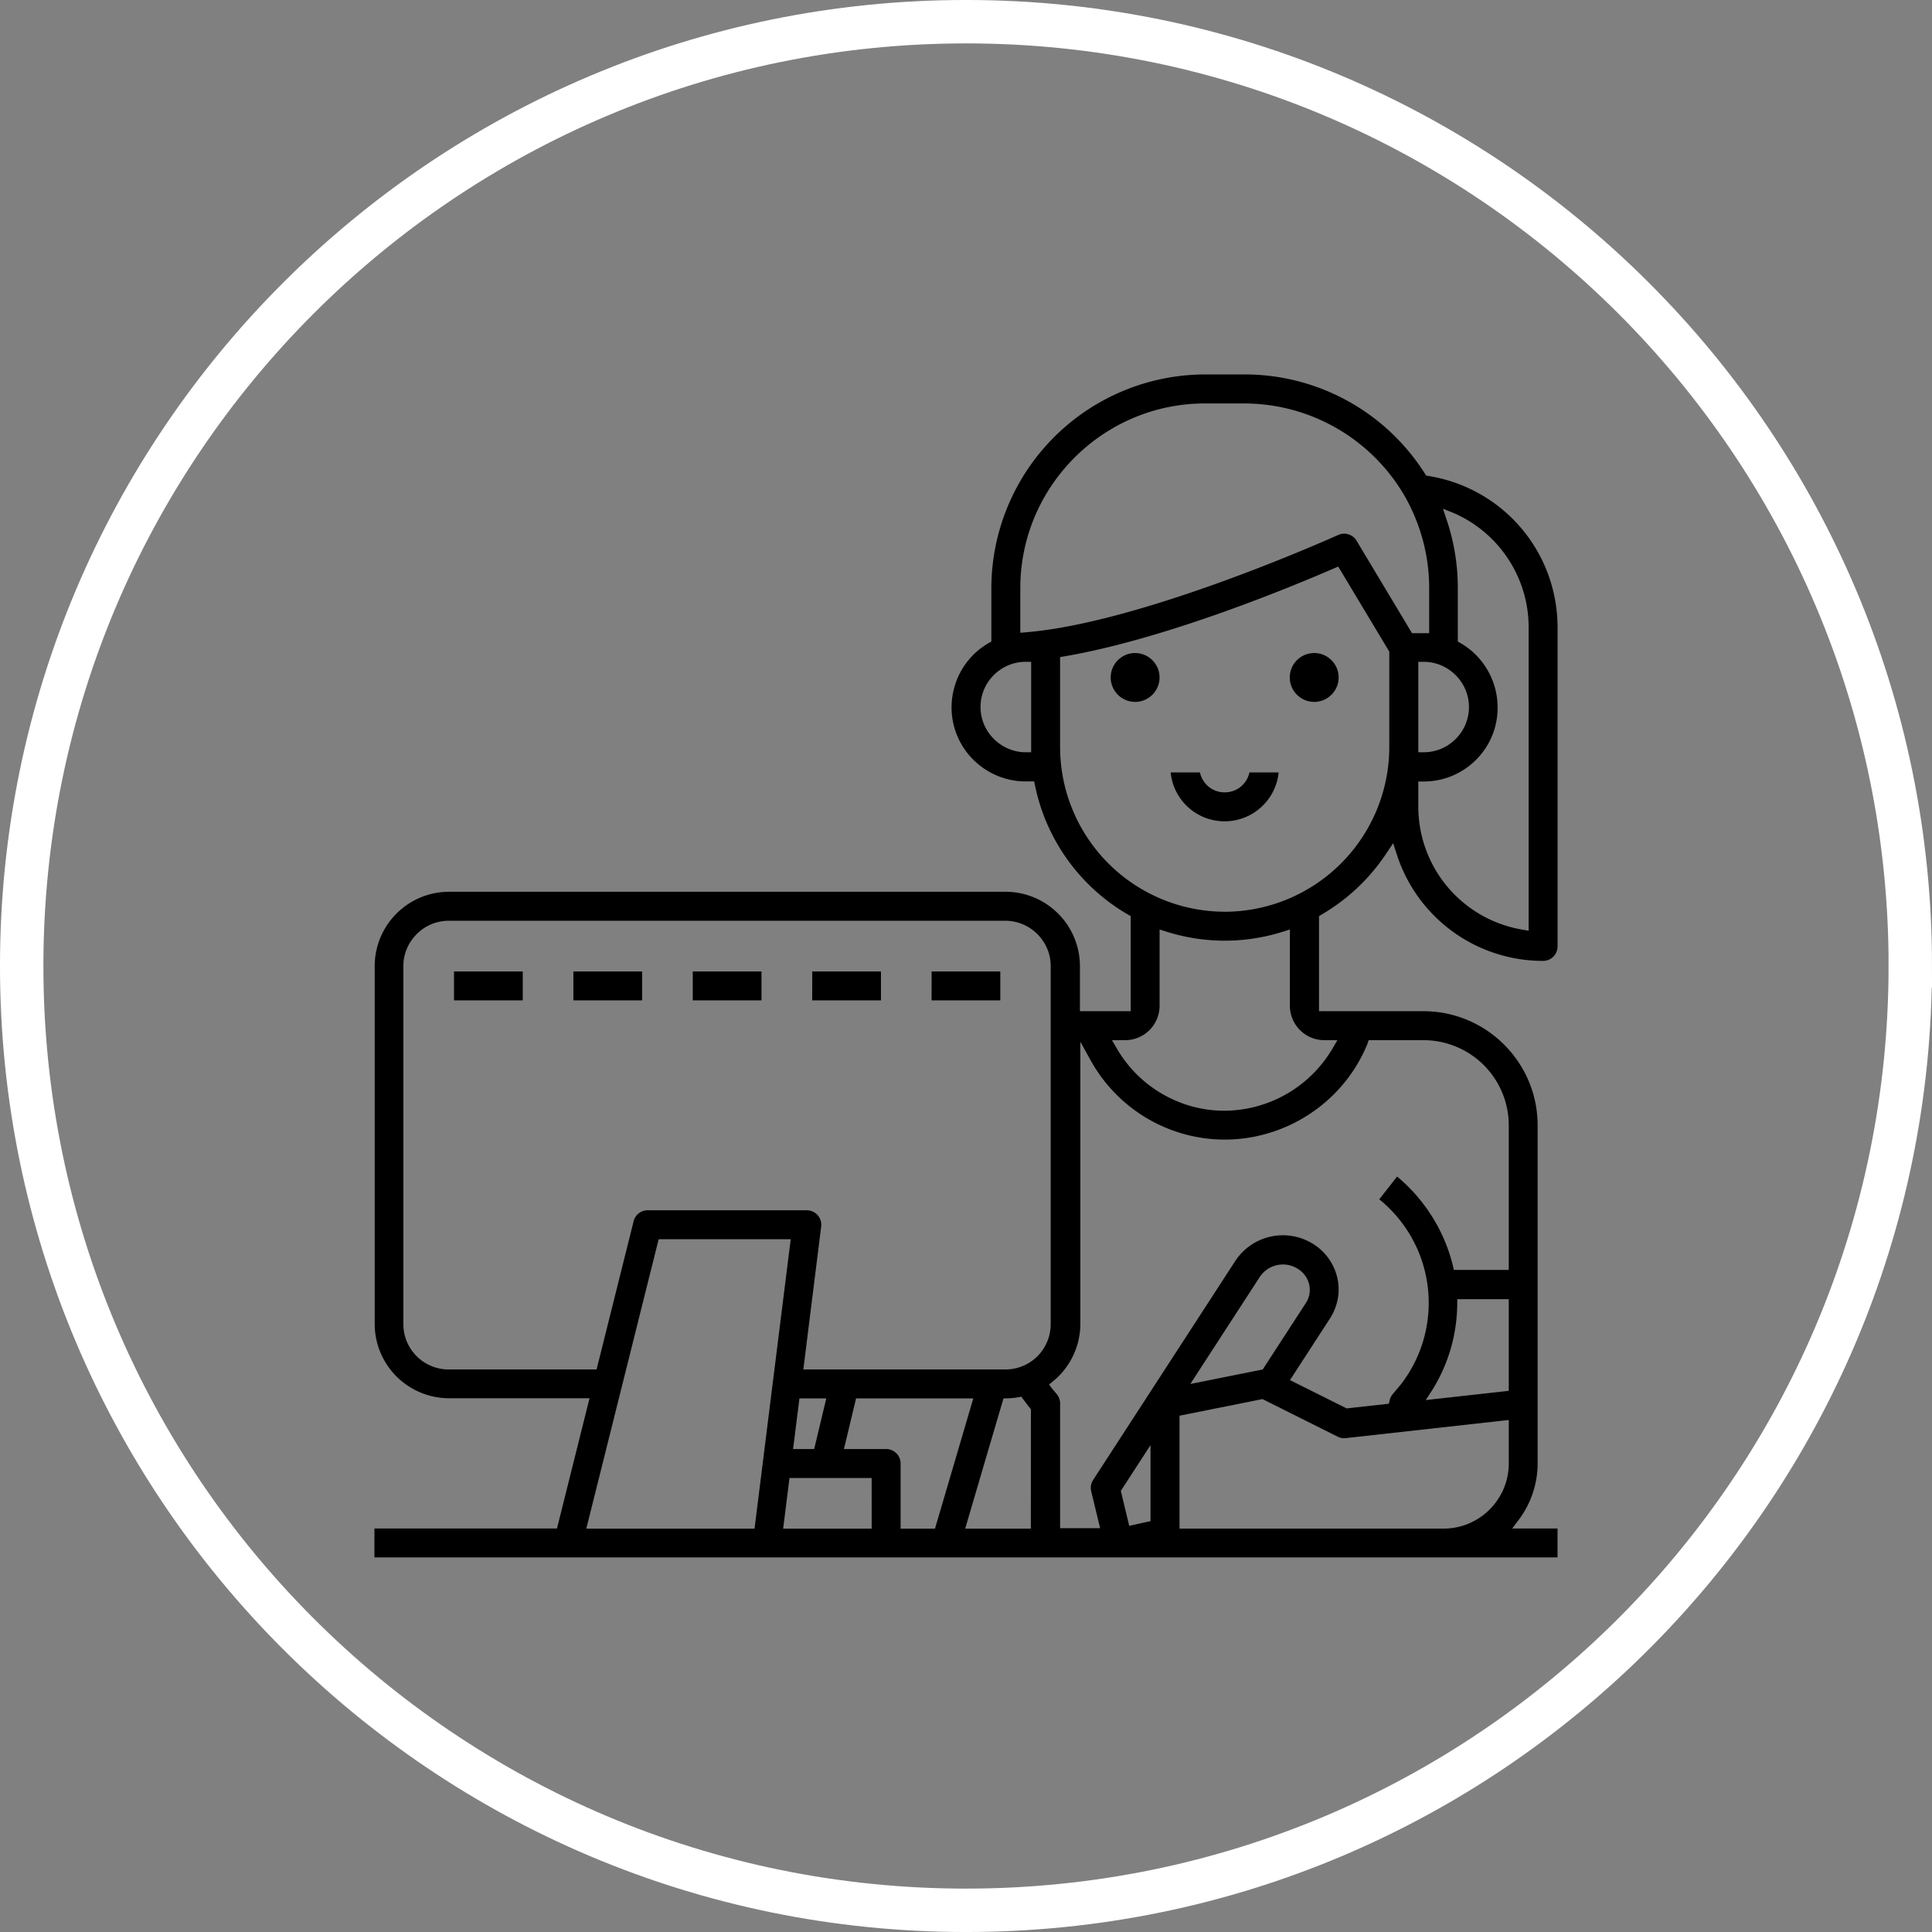 <svg xmlns="http://www.w3.org/2000/svg" viewBox="0 0 62.794 62.794" height="237.332" width="237.332"><rect x="0" y="0" width="62.794" height="62.794" fill="#808080" stroke="none"/><path d="M62.088 31.397c0 16.95-13.74 30.692-30.692 30.692S.705 48.348.705 31.397 14.446.705 31.397.705s30.692 13.74 30.692 30.692z" fill="none" stroke="#fff" stroke-miterlimit="10" stroke-width="1.411"/><path d="M39.805 29.633a5.36 5.36 0 0 1-5.35-5.351v-2.925l.146-.025c3.228-.555 7.197-2.183 8.754-2.857l.14-.06 1.66 2.765v3.103a5.36 5.36 0 0 1-5.351 5.351m3.234 4.174h.43l-.155.265a4.1 4.1 0 0 1-3.509 2.028H39.8c-.236 0-.473-.02-.706-.062-.147-.026-.293-.06-.434-.102-1-.3-1.84-.96-2.364-1.864l-.154-.265h.43a1.12 1.12 0 0 0 1.117-1.117v-2.48l.23.072a6.27 6.27 0 0 0 3.775 0l.23-.072v2.48a1.12 1.12 0 0 0 1.117 1.117m1.442 0h1.792a2.77 2.77 0 0 1 2.763 2.763v4.704h-1.784l-.032-.135c-.274-1.132-.915-2.15-1.813-2.9l-.58.74a4.33 4.33 0 0 1 .716 5.998l-.272.326c-.05.055-.086.126-.104.2l-.03.12-1.37.152-1.842-.92 1.3-2.003c.256-.4.343-.873.237-1.327-.108-.465-.404-.87-.815-1.114-.85-.507-1.943-.26-2.492.56l-4.628 7.13c-.07.107-.093.24-.063.366l.29 1.202h-1.3v-4.057a.47.47 0 0 0-.119-.312l-.14-.167-.1-.135.214-.177a2.42 2.42 0 0 0 .803-1.796V33.86l.33.597c.642 1.157 1.694 2.003 2.962 2.38.176.052.356.094.535.126 2.312.41 4.627-.87 5.508-3.047zm4.555 11.397l-2.698.3.195-.3a5.35 5.35 0 0 0 .828-2.804l.002-.175h1.673zm-10.35-.223l2.263-3.487c.274-.4.808-.515 1.217-.264a.82.82 0 0 1 .383.517c.048.21.008.43-.11.606l-1.4 2.157zm10.35 2.584c-.001 1.166-.95 2.116-2.117 2.117h-8.584v-3.67l2.697-.54 2.443 1.222c.08.04.173.058.262.047l5.3-.59zM37.394 49.44l-.692.153-.273-1.136.965-1.487zm-4.703-4.93H26.11l.58-4.645a.47.47 0 0 0-.409-.525.51.51 0 0 0-.058-.004H21.05a.47.47 0 0 0-.456.356l-1.204 4.818H14.58c-.81-.001-1.47-.66-1.47-1.47V31.397c.001-.8.66-1.47 1.47-1.47h18.1c.8.001 1.47.66 1.47 1.47V43.04c0 .418-.18.817-.49 1.096a1.47 1.47 0 0 1-.978.374m.823 5.174h-2.135l1.245-4.232.128-.003a2.44 2.44 0 0 0 .346-.034l.108-.018.065.09.204.267.04.05zm-4.233 0v-2.117a.47.47 0 0 0-.47-.47h-1.372l.394-1.646h3.81l-1.245 4.233zm-3.495-2.587l.206-1.646h.873l-.394 1.646zm2.554 2.587h-2.877l.206-1.646h2.67zm-9.275 0l2.352-9.407H25.7l-1.176 9.407zM33.352 20.55l-.19.016v-1.456c.004-3.303 2.694-5.993 5.997-5.997h1.294a6.04 6.04 0 0 1 5.196 2.999c.528.925.802 1.955.802 2.998v1.47h-.557l-1.803-3.006a.47.47 0 0 0-.598-.186c-.237.107-5.76 2.58-9.547 3.096a11.79 11.79 0 0 1-.593.066m.162 3.9h-.176c-.8-.001-1.47-.66-1.47-1.47s.66-1.47 1.47-1.47h.176zm12.583 0v-2.94h.176c.8.001 1.47.66 1.47 1.47s-.66 1.47-1.47 1.47zm1.176-7.764c1.465.65 2.412 2.104 2.41 3.707v9.857l-.206-.035c-1.956-.333-3.378-2.016-3.38-4V25.4h.177c1.328 0 2.41-1.08 2.4-2.41 0-.86-.462-1.66-1.205-2.088l-.088-.05V19.11a6.94 6.94 0 0 0-.356-2.196l-.126-.38zM42.95 29.728a6.37 6.37 0 0 0 2.129-2.021l.202-.3.114.352a4.99 4.99 0 0 0 4.759 3.472.47.47 0 0 0 .47-.47V20.402c.001-2.462-1.763-4.536-4.193-4.932l-.078-.013-.043-.067a6.93 6.93 0 0 0-5.858-3.22h-1.293a6.96 6.96 0 0 0-6.938 6.938v1.743l-.088.05c-1.15.664-1.547 2.14-.883 3.292.43.743 1.23 1.205 2.087 1.205h.275l.03.14c.363 1.76 1.464 3.287 3.02 4.187l.088.05v3.09H35.1v-1.47a2.42 2.42 0 0 0-2.411-2.411h-18.1a2.42 2.42 0 0 0-2.411 2.411v11.64a2.42 2.42 0 0 0 2.411 2.411h4.572l-1.058 4.233H12.17v.94h38.453v-.94H49.15l.213-.283c.396-.525.614-1.176.613-1.834V36.57c-.002-2.04-1.664-3.702-3.705-3.704h-3.4v-3.09z"/><path d="M36.894 22.813c.437 0 .794-.356.794-.794s-.357-.793-.794-.794-.794.356-.794.794.356.794.794.794m5.82 0c.438 0 .794-.356.794-.794s-.356-.794-.794-.794-.794.356-.794.794.357.793.794.794m-4.665 2.293a1.76 1.76 0 0 0 1.755 1.588c.913 0 1.666-.697 1.755-1.588h-.95c-.08.37-.4.647-.804.647s-.723-.277-.804-.647zm-23.293 7.408h2.234v-.94h-2.234zm3.88 0h2.234v-.94h-2.234zm3.88 0h2.234v-.94h-2.234zm3.882 0h2.235v-.94H26.4zm3.88 0h2.234v-.94H30.28z"/></svg>